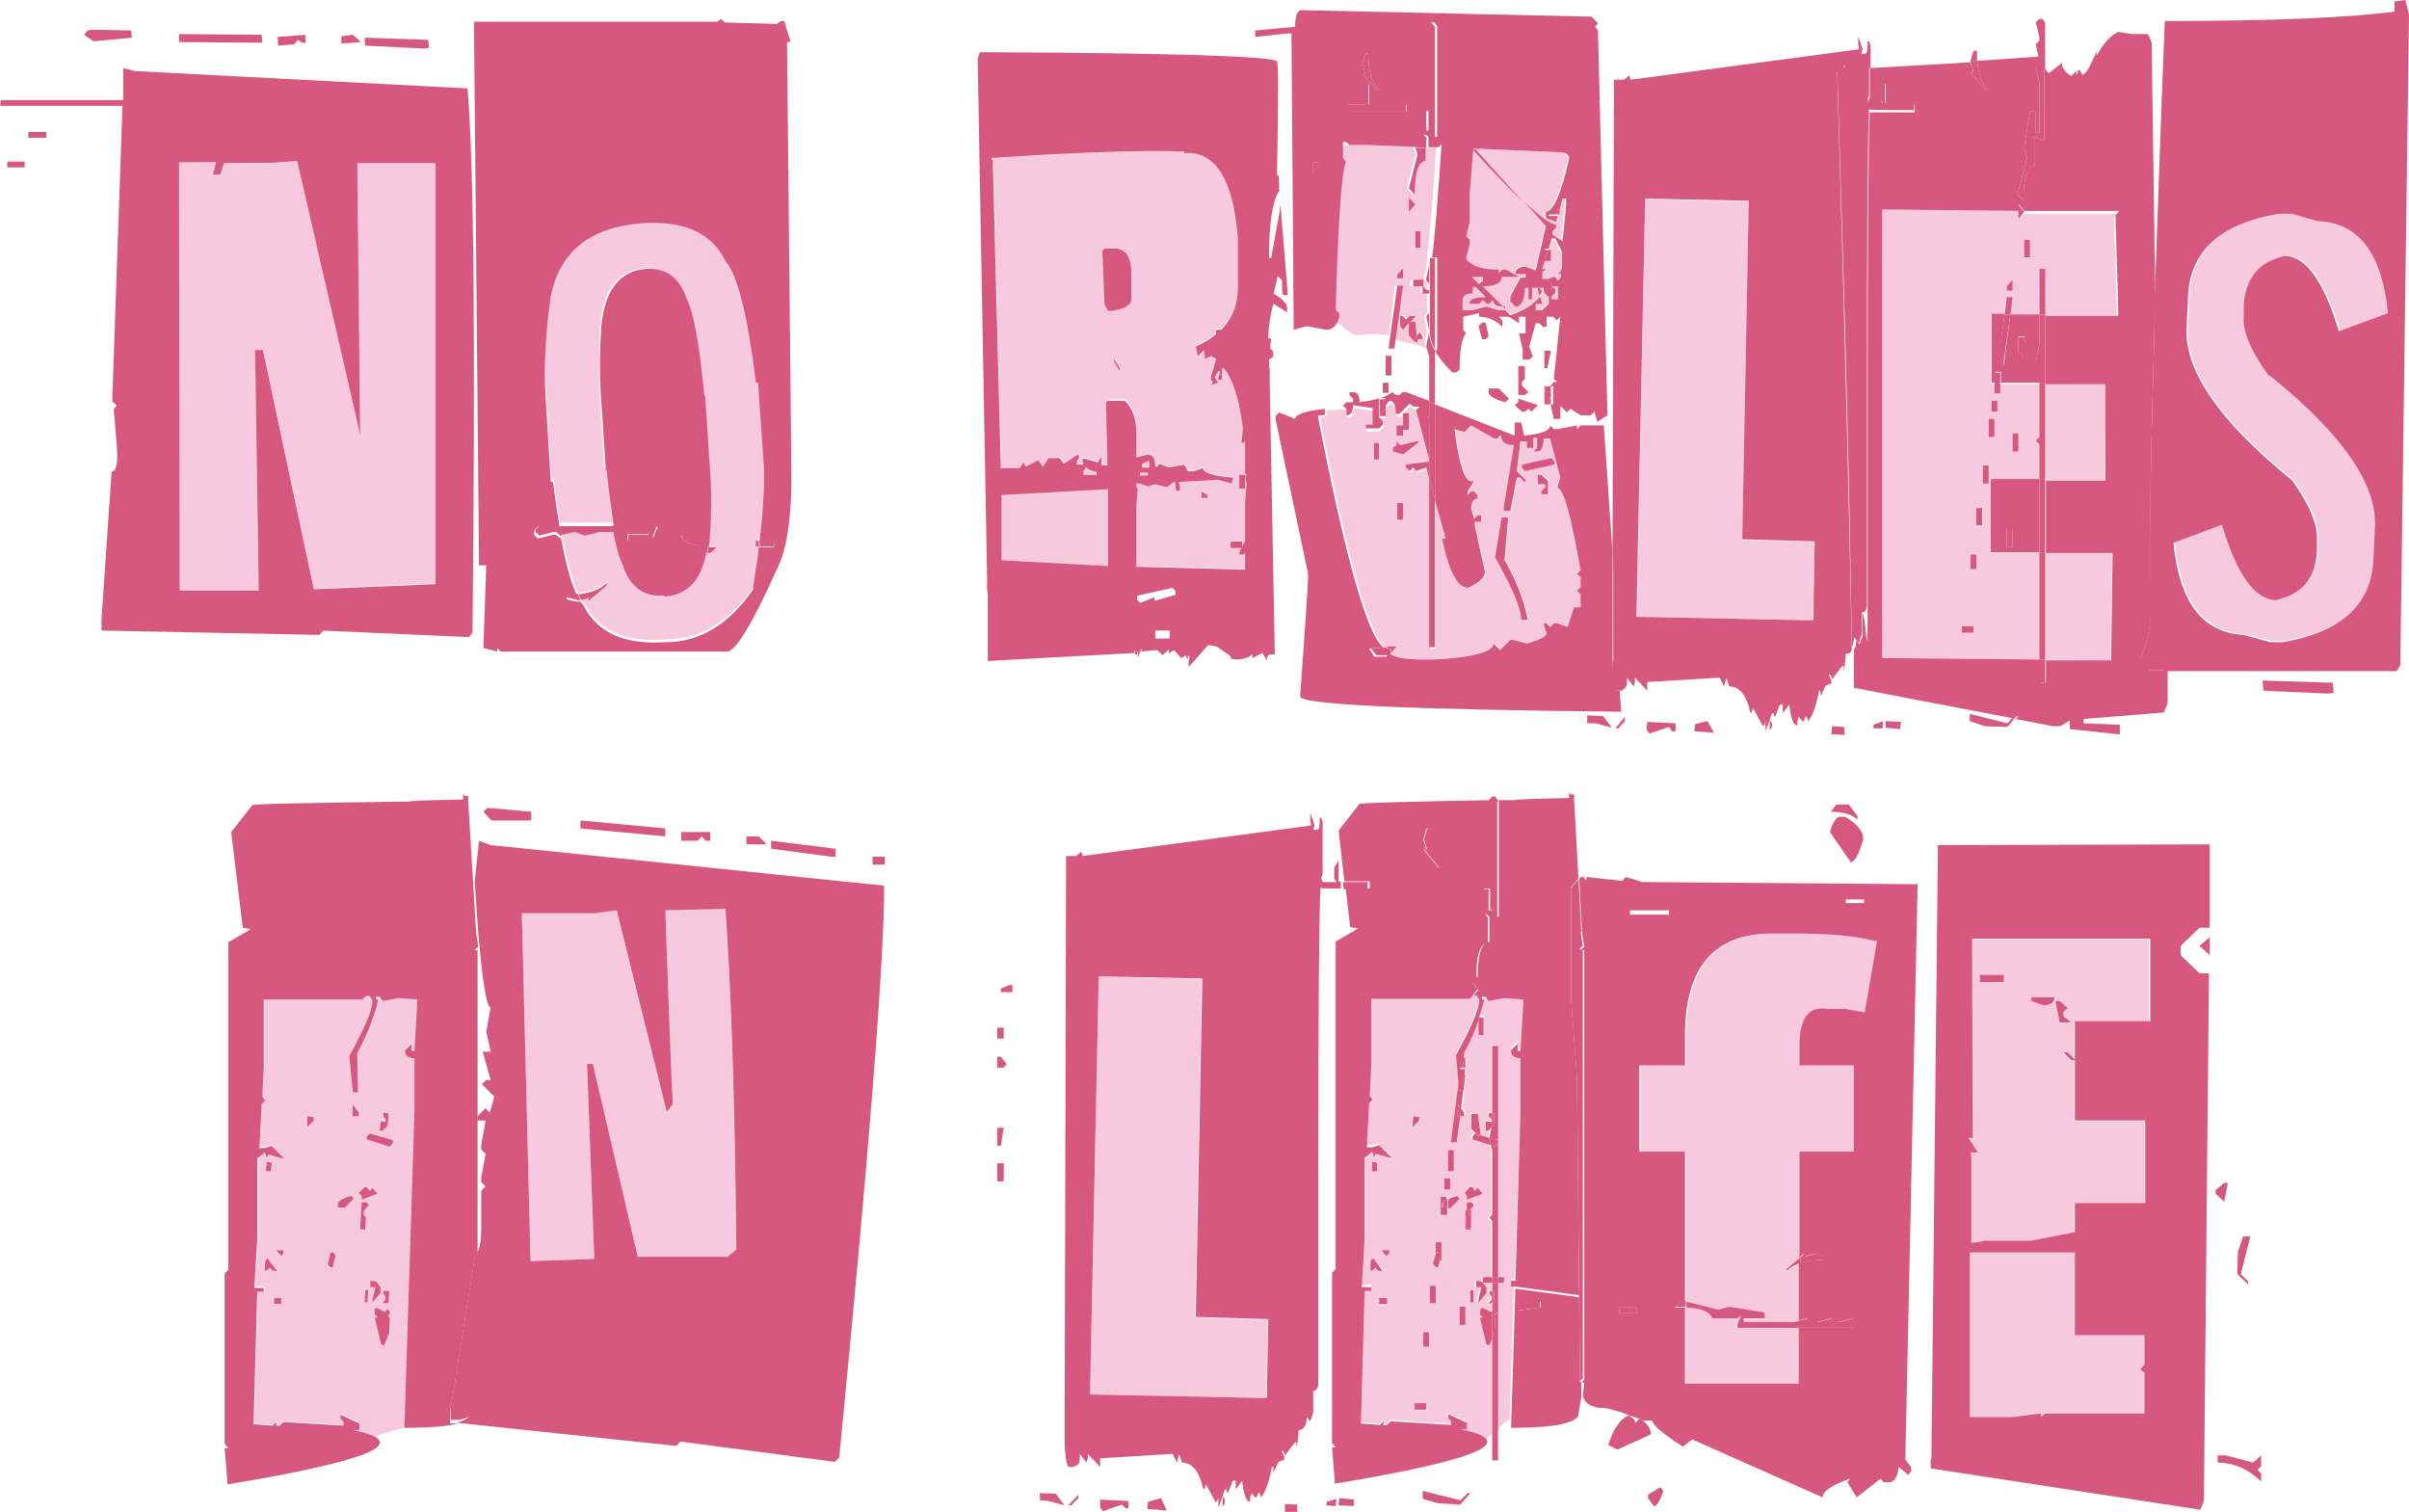 <?xml version="1.0" encoding="UTF-8"?>
<svg id="Layer_1" xmlns="http://www.w3.org/2000/svg" version="1.1" viewBox="0 0 332.4 208.6">
  <!-- Generator: Adobe Illustrator 29.1.0, SVG Export Plug-In . SVG Version: 2.1.0 Build 142)  -->
  <defs>
    <style>
      .st0 {
        fill: #f7c9dc;
      }

      .st1 {
        fill: #d65780;
      }
    </style>
  </defs>
  <g>
    <polygon class="st0" points="214.5 40 214.5 40.5 214.1 40.9 214.1 41.4 215 41.4 215 39.5 214.3 39.5 214.2 39.7 214.5 40"/>
    <path class="st0" d="M279.2,29.1h.1c0,.1-.8,1.1-.8,1.1v-1.1l-18.9-.2v61.9h1s20.8.2,20.8.2v-14.7h-6.7v-10.1h6.7s0-4.9,0-4.9l-.5-.5.5-.5v-7.3h-5.4s0,1.4,0,1.4h-.8v-1.4h-.5v-9.5h1.8s.3-2.3.3-2.3h.8l-.3,2.4h4s0-6.3,0-6.3h.8v6.4h10c0,.1-.4-13.7-.4-13.7l.5-.5h-13.1ZM277.7,59.8h.8v2.5h-.8v-2.5ZM272.3,87.3h-1.6v-.9h1.6v.9ZM272.7,78.5h-.8v-2h.8v2ZM273.6,72.6h-.8v-2.4h.8v2.4ZM274.4,66.6h-.8v-2.5h.8v2.5ZM274.8,55.3h.8v1.5h-.8v-1.5ZM275.2,57.8v2.5h-.8v-2.5h.8ZM277.7,40.1h-.8v-.5l.8-1v1.5ZM280.1,35.6h-.8v-2.4h.8v2.4Z"/>
    <polygon class="st0" points="60.1 22.4 59.6 22.4 49.3 22.4 49.7 60 41 22.2 37.3 22.6 30.9 22.5 30.4 24.2 29.4 24.1 29.8 22.5 24.7 22.4 24.8 81.6 35.7 81.5 35.2 48.4 36.3 48.3 43.3 81.2 60.2 80.5 60.1 22.4"/>
    <polygon class="st0" points="214.1 33.2 213.6 34.5 214 34.5 214 36 213.1 36 212.7 37.3 213.2 37.3 212.7 37.8 212.7 38.6 213.1 38.6 213.1 38.5 213.5 38.5 213.5 38.5 214.5 38.2 215 38.6 215.4 38.2 215.4 37.8 215 37.8 215.4 37.3 215.4 35 214.5 33.2 214.1 33.2"/>
    <path class="st0" d="M82,173.7l-1-26.8h.8c0,0,6.2,26.5,6.2,26.5h12.4s1.2-1,1.2-1c-.3-21.4-.8-37.1-1.5-47.1h-.4c0,0-7.9.3-7.9.3l.9,25.9v.9c.1,0-.7,1-.7,1l-6.9-27.8-3,.4h-10.1s1.2,48,1.2,48l8.8-.3Z"/>
    <path class="st0" d="M149.7,64.4v.2l-.3.4v.4h1.8s0-.3,0-.3c-.7,0-1.3-.2-1.5-.7Z"/>
    <path class="st0" d="M247.6,128.8h-2.9c-8,0-12,4.7-12,14v4.2h-6.3v11.9h6.3v20.8l4.4,1.1,1.5-.4,4.9.8v.8h-2.9v.5h6.9l.9-.2v-7.9c-.8.3-1.4.6-1.9,1.1v-.4l1.9-1.6v-14.6h7.5v-11.9h-7.5v-3.1c0-3.6,1.4-5.1,3.8-4.7h2.5l2.9.5,1.7-9.9h-.4c-2.7-.7-6.4-1-11.2-1Z"/>
    <polygon class="st0" points="138.2 77.3 152.9 78.1 152.9 67.5 138.2 68.3 138.2 77.3"/>
    <path class="st0" d="M315.5,35.2c2.9.2,5.4,3.6,7.4,10.4l6.8-2.5c-.8-8.2-4.1-12.4-9.7-12.7l-3.6-.9h-1.8c-8.1,1.3-12.3,5.2-12.5,11.5l-.2,4.3c-.2,6,4.6,12.9,14.6,20.9,2.4,3.4,3.5,6.1,3.4,8.2v1.4c-.2,3.8-2.1,6.1-5.7,6.9-2.9-.1-5.4-3.6-7.4-10.4l-6.7,2.5c.8,8.2,4,12.4,9.7,12.7l3.6.9h1.8c8.1-1.3,12.3-5.2,12.5-11.5l.2-4.3c.2-5.9-4.6-12.9-14.4-20.8-2.5-3.4-3.6-6.2-3.6-8.3v-1.4c.2-3.8,2.1-6.1,5.7-6.9Z"/>
    <polygon class="st0" points="290.4 66.2 290.5 53 282.2 52.9 282.2 66.2 290.4 66.2"/>
    <path class="st0" d="M83.5,64.8h-.1l-.6-9.1c-.2-3.5-.2-7.2,0-11,.5-4.9,2.5-7.4,6.1-7.7,2.8-.2,4.7,1.3,5.7,4.3.9,1.6,1.7,6,2.4,13.3h.1l.6,9.1c.2,3.5.2,7.2,0,11,0,.3,0,.5-.1.7.4,0,.8,0,1.2,0l-.9.8h-.4c-.7,3.8-2.7,5.8-5.8,6.1-2.8.2-4.8-1.2-5.7-4.3-.5-.8-.9-2.4-1.3-4.7h-2l-2,.5-1.4-.5-1.8.4c.7,3.7,1.5,6.4,2.3,8.1,1.8-.2,3.1-.7,3.9-1.6v.4l-2.5,2.1v-.4l-1,.3c.1.2.3.4.4.5,1.9,3.9,5.7,5.6,11.4,5.1,4.6,0,8.7-2.4,12.1-7.4,0,0,0,0-.1,0,.3-2,.5-3.9.8-5.7h-.3v-.8h.4c.6-4.8.8-8.3.6-10.4l-.8-11.6h-.3c-1.1-9.2-2.5-14.8-4.2-16.8-1.9-3.9-5.8-5.6-11.5-5.2-7.2.5-11.4,3.9-12.6,10.1-.8,4.9-1.1,9.6-.7,14.1l.7,11.5h.3c.3,2.3.6,4.3.9,6.1h7.3c-.4-2.1-.7-4.7-1-7.8Z"/>
    <polygon class="st0" points="291.2 91.1 291.4 76.3 282.2 76.3 282.2 91 291.2 91.1"/>
    <path class="st0" d="M212.7,41.8h-.9v.9h.9l.9-.9v-.9l-.7-.7c0,.2-.2.4-.4.6l.3,1Z"/>
    <polygon class="st0" points="241.3 27.8 227 27.5 225.9 85.1 250.1 85.6 250.4 74.8 240.4 74.5 241.3 27.8"/>
    <path class="st0" d="M210.1,27.8c2.2,2.1,3.7,3.2,4.4,3.2v.4l-.5.5v.5l1.4.9.5-5v-.9h-.5l-.4,1.4h.1v1h-.4l-.2.8-1.4-.5v-.9c1,0,2.1-2.4,3.2-7.3,0-.6-.5-.9-1.4-.9l-11.8-.5s0,0,0,0h.4l6.5,7.2Z"/>
    <polygon class="st0" points="204.5 38.6 204.5 38.2 203.2 38.2 204 39.1 204.5 38.6"/>
    <path class="st0" d="M207.7,42.7l.7.7c1.9-.7,3.3-1.5,4.1-2.6l-.2-.8v-.5l.6.7s0,0,0,0v-.6h-2.6c0,1.7-.4,2.6-1.3,2.6l-.7-.7v-.7l1.4-2.6h.7v-.5h-1.4c0-.7.5-1,1.4-1l1.4.5,1.4-6.1-3-3.4c-1.8-1.7-4.1-4.1-6.9-7.2h0l-.5,6.1v4l-.5,2,.5.5v.5l-.5,2.1c.7,1,2.2,1.5,4.5,1.5v.5l.5-.5h.5l1.8,1h-2.4c0,.9-.9,1.3-2.6,1.3l2.8,2.8h.4v.4ZM210.9,39.5h.5v1.8h-.5v-1.8Z"/>
    <path class="st0" d="M205,42.3l1.8.5h.9s-.4-.5-.4-.5c-.9,0-1.4-.4-1.4-.9l-.5.5h-.4l-.5-.5-.5.5h-1.4c0-.6.8-.9,2.3-.9l-1.4-1.4h-.4v.9c-.9,0-1.4.3-1.4.9v1.4h1.4l1.8-.5Z"/>
    <rect class="st0" x="157.4" y="65.2" width="1.1" height=".4"/>
    <polygon class="st0" points="286.3 172.8 271.8 172.8 271.8 195.5 277.8 195.5 281.6 194.9 281.6 195.5 282.2 194.9 295.9 194.9 295.9 189.3 295.3 188.8 295.9 188.3 295.9 184.1 286.3 184.1 286.3 172.8"/>
    <path class="st0" d="M137.1,22.9l1.1,41.8h2.6s.5-.8.5-.8l.3.4h.2s1.6-.8,1.6-.8l.6.9.8-1.3h1.5s.6.9.6.9l1.8-1.2h.3v.4l-.3.4v.4h.9c0-.2-.1-.5-.1-.8h.3l1.8.5.5-.8v1.2h.8v-1.6l-.2-7,.2-.4h2.4c1,1,1.5,2.5,1.5,4.6v3.3s1.6-.4,1.6-.4c.7,0,1,.6,1,1.7h.3l.3-.4,1.3.5,2.1-.4.5.8h.8s1.3-.3,1.3-.3c0,.6,1.4,1.1,4.2,1.3l-.2.4v.4l-1.9-.5-5.5.3.2.4v.8h-.5l-.2-1.3-1.1.8-1.6-.4-1,.3-1.1-.4h-.5v.4l.2.4-.2,2.1v8.6l15,.4v-2.4l-.2.3h-.6v-.4l.3-.5h-1.5v-.9h1.6v.7l.4-.8v-5.4l.2-2.4-.2-1.2h.2l-.2-.4v-3.3h0v-1.1l-.2.3h-.3s.2-2.1.2-2.1c-.6-4-1.4-6.8-2.6-8.3h-.3v1.6h-.5v-.4l.2-.4v-.4h-.2l-.5.8.5.8-1,.3.2-.4-.2-.4v-.4l.7-2.4-.7-.4-.8.4-.2-1.2-.8.8-.3-1.3c1.1-.5,2-1,2.8-1.7v-.6h.7c1.6-1.5,2.3-3.5,2.3-5.8v-6.9c-.6-7.7-2.9-11.6-6.9-11.7h-.5c-5.6-.2-14.4.2-26.6.9l.2.5v.4ZM166.6,68.7h-.7v-.9l.7.5v.4ZM171,65.5h.8v1.9h-.8v-1.9ZM154.5,51.2l-.8-1.3v-.4l.8,1.3v.4ZM152.4,34.3h1.6c1.4,0,2.1,1.2,2.1,3.4v3.6c0,.7-.9,1.3-2.7,1.6h-.5l-.5-.9-.3-7.4.3-.3Z"/>
    <polygon class="st0" points="158.7 63.6 158.4 63.5 157.6 63.9 157.6 64.4 158.7 64.4 158.7 63.6"/>
    <polygon class="st0" points="165.8 135.1 151.6 134.7 150.4 192.4 174.7 192.9 174.9 182.1 164.9 181.8 165.8 135.1"/>
    <path class="st0" d="M239.6,182.8l.5-1.3-.5.4h-3.5c0-.9-1.2-1.4-3.5-1.5v10.5h15.7v-7.7h-8.8v-.4Z"/>
    <path class="st0" d="M272.8,159h-1c0,0,0,.7,0,.7v11.9c0,0,1.8-.1,1.8-.1h6.5c0-.1,6.1-1.4,6.1-1.4v-4h9.7v-11.4h-9.7v-8.3h-.5l-1.1-1.1h.6l1,1v-5.3h10.3v-11.4c0,0-24.6,0-24.6,0v27.5c.1,0-.4,0-.4,0l1.3,1.9ZM285.3,139.1l-.6.5v.6l1.1,1h-1.6l-.6-3.1h.6l1.1,1.1ZM280.4,137.6h3.3c0,.7-.5,1.1-1.6,1.1l-1.6-.6v-.5ZM273.2,134.5h3.3v1h-3.3v-1Z"/>
    <path class="st0" d="M218.2,78.7c-1.3-7.6-2.4-11.4-3.2-11.4l.4-1.4-1.4-5.4h-.9c0,1.2-.3,1.8-.9,1.8h-.5l.5-.5v-1.4h-.5v1.4h-.9v-.9h-.9l-.5,4.1,1.4,1.4h-.5l-.4-.5h-.5l-.9,4.6h-.9v-.5l1.4-8.6c-1.2,0-1.8-.5-1.8-1.4l-.5.5h-.4l-3.2-1.8-.9.9-1.4-.4c.6,4.8,1.4,7.2,2.3,7.2h.4l-.9,1.4v.5l.5-.5h.4l.5.5v.5c-.6,0-.9.5-.9,1.4l.4,1.4.5-.5h.5v.9h-.9v.5l1.4,6.4c0,.8-.8,1.6-2.3,2.2-1.5,0-2.7-2.3-3.6-6.8h.5l-1.5-5.3v20.5h-.8v-23.3l-.4-1.5-1.4.5-.4-.5-.5.5-.5-.5v-.4l3.2-.5-1.8-6.8.5-.5h-.9l-.5-.4-1.4,1.4h-.5c0-1.2-.3-1.8-.9-1.8l-.6.8v1.2h-.8v.3l.5.5v.5l-.5.5h-1.8v-.5h.9v-2.3l-2.7-.4c0,.9-.3,1.4-.9,1.4v-.9l-.3-.3c-.5,0-1,0-1.6.1-.3,0-.7,0-1,0,0,0-.5,0-.5,0,0,0-.1,0-.3,0,.3,0,.6,0,.9-.1v.9h-.9v.4c3.8,19.5,6.8,30.1,9,31.6h1.4c0-.1-.7.7-.7.7.5.6,2.1.9,4.8.9h1.4c5.5-.4,8.2-1.1,8.2-2.2l.9.9,1.4-1.4h.5l1.8.5c1.8-.5,2.7-.9,2.7-1.4l-.4-1.4h.4l.5.5.5-.5h.5l1.4.5.9-2.7h.9v-1.8l-.5-.5.5-.5v-1.4l-.5-.4.5-.5ZM190.4,63.4h-.7v-2.3h.7v2.3ZM193.6,57h.8v2.3h-.8v-2.3ZM192.7,58.7h.9v1.4h-.9v-1.4ZM192.2,62.3v-.5l.5-.5v-.4l.5.4,2.2-.4h.5l-2.3,1.8-1.4-.4ZM193.6,71.7h-.8v-2.3h.8v2.3ZM210,85.5c0-1.6-1.2-4.4-3.6-8.6l.9-5.5h.9l-.5,5.9c1.7,2.9,2.7,5.6,3.2,8.2h-.9ZM213.6,68.2h-.9v-.5l.5-.4v-.5h-.9v-1.4h.5l.9.9v1.8ZM214.5,64.1l-4.1.9-.4-.5v-.4l4.1-.9.5.5v.5Z"/>
    <path class="st0" d="M184.5,43.2v.5c0,.3-.2.5-.3.7.4.1.7.3,1,.6.1.1.2.2.3.3,0,0,0,0,.1.1,0,0,.2.1.2.1.1.1.3.2.4.3.2.1.5.3.7.4,0,0,0,0,0,0,0,0,.1,0,.2,0,0,0,0,0,0,0,.2,0,.4,0,.6,0,.3,0,.7,0,1-.1.8,0,1.5,0,2.3.1.2,0,.4,0,.6.2l.9-7h.8l-1,7.3c.3.1.6.3.9.4,0,0,0,0,.1,0,.1,0,.3.1.4.1.4.1.7.2,1.1.2.6.1,1.2.3,1.8.6v-.3c-.1,0,.3-2.1.3-2.1l-.4-2,.4-.5v-2.7h-.9v-.9h-1.4v-.9h1.4v.9l.5.5h.4v-.9l-.4-.5v-.5c.1-.3.3-1,.4-2v-.6h0c.4-2.9.8-8.1,1.3-15.6l-.4.5h-1.4c0,0,0,1.8,0,1.8-1,0-1.5,1.6-1.5,4.6l-.8-.8,1.2-4.7-.3-1-7.2-.3h-2.3l-.5-.4h-.4v2.2l.4.5c-.6,1.7-1,8.5-1.4,20.5l.5.4ZM196,31.9v2.3h-.7v-2.3h.7ZM194.4,27.3l.8.9-.8.9v-1.9ZM194.5,43.6h.9l-.8.8h.7l.3,1.9.4-.4.5.4v.5h-.8v.4c0,0-.3,0-.3,0l-.8-.9v-1.7l-.8.8-.4-.5v-1.4h.4l.5.5.5-.5ZM192.8,37.9l.8-.9v1.4h-.8v-.5Z"/>
    <path class="st0" d="M201.3,197.2c2.2.5,3.4,1,3.6,1.5,0,0,0,0,0,0,.3-.2.5-.5.8-.7,0,0,.2-.1.2-.2v-13.2l-.4.9h-.4s-.9-3.8-.9-3.8h.4l-.4-.4v-.8s.4,0,.4,0l1,.5.2-.3v-1h-.6s.4-.5.4-.5v-.4l-.3-.4v-.4h.5s0-1,0-1h-1.3l.4.6v.8l-1.1,1.3v-.4l.4-1.7h-.7v-.9h.7s.2.3.2.3v-.8h1.3v-7.7l-.5-.5.5-.5v-8.9l-.2-.7-2.5-.8v-.4l.3-.4h.2c0,0-.6-.7-.6-.7v-2h.8l.4,2.9,1.2.4.3-1.4-.4.4h-.3v-1.3s.8,0,.8,0v-.4l-.4-.4v-.4s.5,0,.5,0v-9.2h.8v31.9h.8v.8h-.8v20.2c.1-.1.3-.2.4-.3.4-.3.8-.7,1.3-1l.6-18.4h-.4v-.9h.5c0,0,.8-23.7.8-23.7v-7.2c-.9,0-1.3-.4-1.3-1.1l.9-.9v1s.4,0,.4,0l.4-7.1-2.6-.2-2.2.4-.4-.6h-.5v.4h.3c-.2.9-.4,1.8-.8,2.7h.7v2.4h-.8v-2.2c-.5,1.4-1.2,2.9-2,4.5v1.1s.4-.4.4-.4v1.5h-.3v1h.3l-.2,1.8v.4s0,0,0,0l-.3,2.4.4.6v.5s-.6,0-.6,0l-.5,3.7h-.8l1-7.8-.4-4.4c2.1-3.7,3.1-6.2,3.2-7.7l-.4-.6h-.3l-.2.3v-.2l-.4.4h-13.6v9.3c0,0-.3,4.1-.3,4.1l.4.5-.5.5-.3,6.1h.8s.9-.2.9-.2l1.7,1.7h-.3l-1.8-.5-.4.4v-.4l-.2-.3-.8.8v11.2c-.1,0-.5,6.6-.5,6.6h1.3v.6h-.9s-.5,17.8-.5,17.8v.5l2.6.2.5-.5v.5s.4,0,.4,0l.5-.5,8.3.5v-.5s-.4-.5-.4-.5v-.5s2.6,1.2,2.6,1.2v1s-.9,0-.9,0ZM189.3,160.3h.7s0,1.3,0,1.3h-.7s0-1.3,0-1.3ZM189.8,174.9l-.4.4h-.3s0-1.3,0-1.3l.4-.4,1.4,1.7h-.7s-.4-.5-.4-.5ZM191.4,179.9h-1.1v-.8h1.1v.8ZM191.7,172.9l-.4.4-.7-.8h1v.5ZM203.3,179.7h-.4v-1.7h.4v1.7ZM202.8,167h.2v2.5h0c0,.1-.7,0-.7,0h0c0,0,0,0,0,0v-2.5h.1v-1.1h.8l.3.4-.7.7ZM202.8,163.8h.3l.4.5.4-.4.7.8-2.2.7v-.4l-.3-.4.7-.8ZM199.8,158.7h.8v2.9h-.8v-2.9ZM199.3,162.6h.8v1.5h-.8v-1.5ZM195,154h.8v.6l-.9.9v-1.5ZM196.9,194.6h-1.6v-.9h1.6v.9ZM197.3,185.8h-.8v-2h.8v2ZM198.1,179.8h-.8v-2.4h.8v2.4ZM198.9,173.9h-.2l-.2,1h-.4s-.4-.5-.4-.5l.4-1.5v-1.5h.8v2.5ZM200.2,166.6h-.4s0,.9,0,.9h-.8v-2.5h.8v.4c.3-.2.7-.3,1.3-.5l.3.4-1.2,1.2ZM201.4,182.8v-2.5h.8v2.5h-.8Z"/>
    <path class="st0" d="M47.1,195.1l2.6,1.2v1s-.9,0-.9,0c1.4.3,2.4.6,3,.9,1.3-.5,2.6-.9,4-1.2,0-.2,0-.5.1-.7l1.4-43.3v-7.2c-.9,0-1.3-.4-1.3-1.1l.9-.9v1s.4,0,.4,0l.4-7.1-2.6-.2-2.2.4-.4-.6h-.5v.4h.3c-.5,2.3-1.4,4.8-2.9,7.4v5.4c.1,0-.6,0-.6,0l-.5-5c2.1-3.7,3.1-6.2,3.2-7.7l-.4-.6h-.5l-.5.5h-13.6v9.3c0,0-.3,4.1-.3,4.1l.4.5-.5.5-.3,6.1h.8s.9-.2.9-.2l1.7,1.7h-.3l-1.8-.5-.4.4v-.4l-.2-.3-.8.8v11.2c-.1,0-.5,6.6-.5,6.6h1.3v.6h-.9s-.5,17.8-.5,17.8v.5l2.6.2.5-.5v.5s.4,0,.4,0l.5-.5,8.3.5v-.5s-.4-.5-.4-.5v-.5ZM36.8,160.3h.7s0,1.3,0,1.3h-.7s0-1.3,0-1.3ZM37.2,174.9l-.4.4h-.3s0-1.3,0-1.3l.4-.4,1.4,1.7h-.7s-.4-.5-.4-.5ZM38.8,179.9h-1.1v-.8h1.1v.8ZM39.1,172.9l-.4.4-.7-.8h1v.5ZM50.7,179.7h-.4v-1.7h.4v1.7ZM50.2,167.1v.5l.3.4v1.7c0,0-.8,0-.8,0l.2-3.7h.7l.3.4-.7.8ZM51.1,177.6v-.9h.7s.7.9.7.9v.8l-1.1,1.3v-.4l.4-1.7h-.7ZM53.8,181.4h-.3s.3.4.3.4v2.1c0,0-.8,1.6-.8,1.6h-.4s-.9-3.8-.9-3.8h.4l-.4-.4v-.8s.4,0,.4,0l1,.5.4-.4.3.4v.4ZM52.9,178.5v-.4h.7s0,1.7,0,1.7h-.7s.4-.5.4-.5v-.4l-.3-.4ZM52.5,154.7h.7s0-.4,0-.4l-.4-.4v-.4s.7,0,.7,0v1.7c0,0-.8.7-.8.7h-.3v-1.3ZM50.6,156.8l.3-.4,3.2.9v.4l-.4.4-3.1-1v-.4ZM50.3,163.8h.3l.4.5.4-.4.7.8-2.2.7v-.4l-.3-.4.7-.8ZM48.7,152.4l.8,1.1v.5s-.9,0-.9,0v-1.5ZM43.3,154.6l-.9.9v-1.5c0,0,.9,0,.9,0v.5ZM45.9,174.9h-.4s-.4-.5-.4-.5l.5-1.6h.3l.3.4-.4,1.7ZM46.6,166.2c0-.5.6-.9,1.9-1.2l.3.4-1.2,1.2h-1.1s0-.5,0-.5Z"/>
  </g>
  <g>
    <polygon class="st1" points="49.8 5.8 48.7 4.8 47.1 5 47.1 6 49.8 5.8"/>
    <polygon class="st1" points="58.6 6.7 59.2 6.6 59.1 5.5 50.3 5.2 50.4 6.3 58.6 6.7"/>
    <rect class="st1" x="3.9" y="18.2" width="2.5" height=".8"/>
    <polygon class="st1" points="40.6 6.1 41.1 5.5 41.7 5.9 42.2 5.9 42.1 4.8 38.3 5.1 38.4 6.3 40.6 6.1"/>
    <polygon class="st1" points="36.2 5.9 36.1 4.8 24.7 4.7 24.7 5.8 36.2 5.9"/>
    <polygon class="st1" points="18.2 5.2 18.1 4.2 12.6 4.1 12.1 4.2 11.6 4.8 12.9 5.7 18.2 5.2"/>
    <rect class="st1" x="1" y="22.3" width="2.4" height=".8"/>
    <path class="st1" d="M79.3,73.4l1.4.5,2-.5h2c0-.3,0-.5-.1-.8h-7.3c0,.4.1.8.2,1.2l1.8-.4Z"/>
    <path class="st1" d="M98,76.3l.9-.8c-.4,0-.8,0-1.2,0,0,.3,0,.5-.1.8h.4Z"/>
    <path class="st1" d="M104.4,75.4h.3c0-.3,0-.5,0-.8h-.4v.8Z"/>
    <path class="st1" d="M44.4,87l20.3.9.5-.6c.4-40.1.2-65.1-.7-75.1l-45.9-2.4-1.6-.4v4.4H.1c0,.3,0,.5-.1.8h16.9c0,0-1.4,40.3-1.4,40.3v.5s.6.5.6.5l-.4.6.4,4.8c.2,2.5,0,3.7-.7,3.8l-1.4,20.4v1.5c.1,0,30.1.6,30.1.6l.5-.6ZM36.3,48.3h-1.1c0,.1.5,33.2.5,33.2h-10.9c0,.1-.1-59.1-.1-59.1h5.1c0,0-.4,1.7-.4,1.7h1s.5-1.6.5-1.6h6.4c0,0,3.7-.3,3.7-.3l8.7,37.8-.4-37.5h10.3s.5,0,.5,0v58.1c0,0-16.8.7-16.8.7l-7-32.9Z"/>
    <path class="st1" d="M81.2,82.9l2.5-2.1v-.4c-.8.9-2.1,1.4-3.9,1.6.1.3.3.6.4.8l1-.3v.4Z"/>
    <path class="st1" d="M91.7,82.3c3.2-.2,5.1-2.3,5.8-6.2l-4.5-1.2-1.5.4-4.9-.8v-.8h2.9v-.5h-4.9c.4,2.3.9,3.9,1.3,4.7,1,3.1,2.9,4.5,5.7,4.3Z"/>
    <path class="st1" d="M67.1,77.9l-.4,11.5,1.9.5v-.5l.5.5h.5s30.7,0,30.7,0c1.2,0,3.5-3.8,7-11.6,1.2-2.4,1.8-6.2,1.9-11.4v-1s-.6-60.1-.6-60.1h.5s-.9-2.9-.9-2.9h-.5l-.5.4-7.2-.2-.5-.5-.5.4h-33.6s.7,75,.7,75h.9ZM73.8,73l.5-.4h2.9c-.3-1.8-.6-3.9-.9-6.1h-.3l-.7-11.5c-.3-4.5,0-9.2.7-14.1,1.2-6.2,5.5-9.6,12.6-10.1,5.7-.4,9.6,1.3,11.5,5.2,1.7,2,3.1,7.6,4.2,16.8h.3s.8,11.5.8,11.5c.1,2.2,0,5.6-.6,10.4h2v.8h-2.1c-.2,1.7-.5,3.6-.8,5.7,0,0,.1,0,.1,0-3.4,5-7.5,7.4-12.1,7.4-5.7.4-9.5-1.3-11.4-5.1-.1-.2-.3-.3-.4-.5h-.4c0,.1-1.5-.3-1.5-.3v-.4c.5,0,1,0,1.5,0-.9-1.7-1.6-4.4-2.3-8.1h-.2s-.5-.4-.5-.4h-.5l-2,.5-.5-.5v-.4Z"/>
    <path class="st1" d="M90.6,73l-.5,1.3.5-.4h3.5c0,.9,1.3,1.4,3.7,1.6,0-.2,0-.5.1-.7.3-3.8.3-7.5,0-11l-.6-9.1h-.1c-.7-7.2-1.5-11.7-2.4-13.3-1-3.1-2.9-4.5-5.7-4.3-3.6.3-5.6,2.9-6.1,7.7-.3,3.8-.3,7.5,0,11l.6,9.1h.1c.3,3.1.7,5.7,1,7.8h6v.4Z"/>
    <path class="st1" d="M76.3,73.4h.5l.5.5h.2c0-.4-.1-.8-.2-1.3h-2.9l-.5.4v.4l.5.5,2-.5Z"/>
    <path class="st1" d="M89.6,73.8h-2.9v.8l4.9.8,1.5-.4,4.5,1.2c0-.2,0-.5.1-.8-2.4-.1-3.6-.6-3.7-1.6h-3.5l-.5.4.5-1.3v-.4h-6c0,.3,0,.5.1.8h4.9v.5Z"/>
    <path class="st1" d="M106.8,75.4v-.8h-2c0,.3,0,.5,0,.8h2.1Z"/>
    <path class="st1" d="M78.2,82v.4l1.5.4h.4c-.2-.4-.3-.6-.4-.9-.5,0-1,0-1.5,0Z"/>
    <polygon class="st1" points="153.7 49.9 154.5 51.2 154.5 50.8 153.7 49.5 153.7 49.9"/>
    <polygon class="st1" points="165.8 68.7 166.6 68.7 166.6 68.3 165.8 67.8 165.8 68.7"/>
    <rect class="st1" x="171" y="65.5" width=".8" height="1.9"/>
    <path class="st1" d="M197.2,35.6v.6c0-.2,0-.4,0-.6h0Z"/>
    <polygon class="st1" points="197.2 89.3 198 89.3 198 68.8 197.2 66 197.2 89.3"/>
    <path class="st1" d="M192,90l.7-.8h-1.4c.2.3.4.3.6.3,0,.2,0,.4.2.5Z"/>
    <path class="st1" d="M152.9,42.9h.5c1.8-.3,2.7-.8,2.7-1.6v-3.6c0-2.2-.7-3.3-2.1-3.4h-1.6l-.3.3.3,7.4.5.9Z"/>
    <path class="st1" d="M198,48.4c-.5-.9-.8-1.7-.8-2.4v-.3c0,0-.4,2.1-.4,2.1l.4,1.4v6.2l.8.3v-7.3Z"/>
    <polygon class="st1" points="190.4 57.4 191.2 57.4 191.2 56.3 190.4 57.3 190.4 57.4"/>
    <path class="st1" d="M156.5,89.8h.1v.5h.3v-.5c.1,0,.1.5.1.5v.5c0,0,.5-1.4.5-1.4v.5c.1,0,1.8-.2,1.8-.2h.4s.7.7.7.7l.9-.8v.5c.1,0,.7-.4.7-.4l1,1.1.6-.4h0l.2.5h.1v-.4h.2v.5c-.1,0-.1.5-.1.5v.5c.1,0,2.7-3,2.7-3l1.2.2,1.7,1.2h.1v-.5c0,0,0,.5,0,.5l.2.5c1.2.2,2.1,0,2.9-.6v.5l1.4-.7.6,1c0-.6.2-.9.7-.8h.4s-.7-37.3-.7-37.3v-2c-.1,0-.1-1.4-.1-1.4l.6-.4c0-.7-.1-1-.4-1v-1c.1,0,.1-.5.1-.5h-.4c0-1.3.2-2.9.7-4.8l1.9,1.2v-.4c.1-.7-.5-1.4-1.9-2.2v.5c-.1,0,.6-2.9.6-2.9l.6.6c0,1.3,0,2,.2,2h.6c0,0-1-12.2-1-12.2h-.1s0,.5,0,.5l-1.2,6.6h-.3c0-4.5.4-7.6,1.3-9.1h.1c0-1.6,0-2.4-.3-2.4.2-10.3.2-15.5,0-15.6,0-.7-13.7-1.2-41-1.3l-.3.9,1.3,71.8v1c-.1,0,.1,1,.1,1v9.3s6.7-.4,20.2-1.1ZM152.9,78.1l-14.7-.8v-9l14.7-.8v10.7ZM149.5,65.4v-.4l.3-.4v-.2c.3.4.8.6,1.5.7v.4h-1.8ZM161.5,88.1h-2.1c0-.1,0-1.1,0-1.1h2c0,.1,0,1.1,0,1.1ZM162.1,82.1l-2.8.8v-.5s-2,.8-2,.8l-.4-.5v-.5l4.9-1.1.4.5v.5ZM163.4,21.1h.5c4,0,6.3,4,6.9,11.7v6.9c0,2.3-.8,4.3-2.3,5.8h-.7v.6c-.8.7-1.7,1.2-2.8,1.7l.3,1.3.8-.8.2,1.2.8-.4.7.4-.7,2.4v.4l.2.4-.2.4,1-.3-.5-.8.5-.8h.2v.4l-.2.4v.4h.5v-1.6h.3c1.2,1.5,2.1,4.3,2.6,8.3l-.2,2h.3s.2-.3.2-.3v1.1h0v3.3l.2.4h-.2l.2,1.2-.2,2.4v5.4l-.4.8v-.7h-1.6v.9h1.5l-.3.5v.4h.6l.2-.3v2.4l-15-.4v-8.6l.2-2.1-.2-.4v-.4h.5l1.1.4,1-.3,1.6.4,1.1-.8.2,1.3h.5v-.8l-.2-.4,5.5-.3,1.9.5v-.4l.2-.4c-2.8-.2-4.2-.7-4.2-1.3l-1.3.4h-.8s-.5-.9-.5-.9l-2.1.4-1.3-.5-.3.4h-.3c0-1.1-.3-1.7-1-1.7l-1.6.4v-3.3c0-2.1-.6-3.6-1.6-4.5h-2.4s-.2.3-.2.3l.2,7v1.6h-.8v-1.2l-.5.8-1.8-.5h-.3c0,.3,0,.6.1.8h-.9v-.5l.3-.4v-.4h-.3l-1.8,1.2-.6-.8h-1.5s-.8,1.2-.8,1.2l-.6-.9-1.6.8h-.2s-.3-.5-.3-.5l-.5.8h-2.6s-1.1-41.9-1.1-41.9v-.4l-.2-.5c12.2-.8,21-1.1,26.6-.9ZM158.4,65.2v.4h-1.1v-.4h1.1ZM157.6,64.4v-.4l.8-.4h.2v.9h-1Z"/>
    <path class="st1" d="M195.6,21.3l-1.2,4.7.8.8c0-3,.5-4.5,1.5-4.6v-1.8h-1.4c0,0,.3.9.3.9Z"/>
    <rect class="st1" x="191.2" y="49.1" width=".8" height="2.7"/>
    <polygon class="st1" points="191.6 48.1 192.4 48.1 193.6 39.4 192.8 39.4 191.6 48.1"/>
    <polygon class="st1" points="192.8 38.4 193.6 38.4 193.6 37 192.8 37.9 192.8 38.4"/>
    <polygon class="st1" points="194.4 46.3 195.3 47.2 195.6 47.2 195.6 46.8 195 46.8 195.5 46.3 195.3 44.4 194.6 44.4 194.4 44.6 194.4 46.3"/>
    <rect class="st1" x="190.8" y="52.8" width=".8" height="1.4"/>
    <rect class="st1" x="192.8" y="69.4" width=".8" height="2.3"/>
    <rect class="st1" x="189.6" y="61.1" width=".7" height="2.3"/>
    <rect class="st1" x="193.6" y="57" width=".8" height="2.3"/>
    <rect class="st1" x="195.3" y="31.9" width=".7" height="2.3"/>
    <polygon class="st1" points="194.4 29.2 195.3 28.2 194.4 27.3 194.4 29.2"/>
    <polygon class="st1" points="194 64.1 194 64.5 194.5 65 195 64.5 195.4 65 196.8 64.5 197.2 66 197.2 63.7 194 64.1"/>
    <rect class="st1" x="195" y="38.6" width="1.4" height=".9"/>
    <path class="st1" d="M196.8,38.2v.5l.4.5v-2.9c-.1,1-.3,1.7-.4,2Z"/>
    <polygon class="st1" points="192.7 61.4 192.2 61.8 192.2 62.3 193.6 62.7 195.9 60.9 195.4 60.9 193.2 61.4 192.7 60.9 192.7 61.4"/>
    <rect class="st1" x="192.7" y="58.7" width=".9" height="1.4"/>
    <path class="st1" d="M212.2,40l.2.8c.2-.2.3-.4.4-.6l-.6-.7v.5Z"/>
    <polygon class="st1" points="196.8 40 196.3 39.5 196.3 40.5 197.2 40.5 197.2 40 196.8 40"/>
    <path class="st1" d="M207.7,55.5l.5-.5-1.4-1.4h-1.4v.5c0,.5.8,1,2.3,1.4Z"/>
    <polygon class="st1" points="209.5 55.5 209 55.9 210 56.8 210.4 56.8 210.9 56.4 211.3 56.8 212.2 55.9 209.5 55 209.5 55.5"/>
    <polygon class="st1" points="205 44.5 204.5 44.5 204 45 204.5 46.8 205 46.8 205.4 46.4 205 44.5"/>
    <polygon class="st1" points="210.4 52.3 210.4 50.5 209.5 50.5 209.5 54.5 210.4 54.5 210.9 54.1 210 53.2 210 52.7 210.4 52.3"/>
    <path class="st1" d="M207.2,71.4l-.9,5.5c2.4,4.2,3.6,7.1,3.6,8.6h.9c-.5-2.6-1.5-5.3-3.2-8.2l.5-5.9h-.9Z"/>
    <polygon class="st1" points="196.3 46.8 196.3 46.4 195.9 45.9 195.5 46.3 195.6 46.8 196.3 46.8"/>
    <polygon class="st1" points="213.2 67.3 212.7 67.7 212.7 68.2 213.6 68.2 213.6 66.4 212.7 65.5 212.2 65.5 212.2 66.8 213.2 66.8 213.2 67.3"/>
    <polygon class="st1" points="214.5 63.7 214.1 63.2 210 64.1 210 64.5 210.4 65 214.5 64.1 214.5 63.7"/>
    <polygon class="st1" points="193.6 43.6 193.2 43.6 193.2 45 193.6 45.5 194.4 44.6 194.4 44.4 194.6 44.4 195.4 43.6 194.5 43.6 194 44.1 193.6 43.6"/>
    <polygon class="st1" points="197.2 43.2 196.8 43.6 197.2 45.7 197.2 45.4 197.2 43.2"/>
    <path class="st1" d="M198,48.4c.5.9,1.3,1.9,2.4,3h.5l.5-.4c0-2.7.3-4.4.9-5l-.4-.5v-1.8l2.2-.5v.5c1.2,0,2.3.5,3.2,1.4v-.9l-.5-.5h1.4l1.4.9v-.9h.9v2.3h-.9l.5,2.2v1.4h.9l.5-.4-.5-1.4.9-3.2h.5l.5.5h.5v-1.4h.9l.5.5.5-.5-.9,8.6.5.4h-.5l-.5.6h.4v.8h0v.4c0,0,0,1.3,0,1.3h-.3v.2s.4,1.8.4,1.8h.9v-1.8l.9.9.5-.5,1.4.9h1.4l.5-.5.4,1.4,1.4-.9-1.3-52.7v-.4l-.4-.5.4-.5-.9-.9-40-.9c-.6,0-.9.8-.9,2.3l-5.5.5v.9l4.6-.5h.4l.3,40.4v.5l1.8-.5,2.7.5c.9,0,1.5-.6,1.8-1.8v-.5l-.5-.4c.3-12,.8-18.8,1.4-20.5l-.4-.5v-2.2h.4l.5.4h2.3l7.2.3v-.4c-.1,0,.6-4.6.6-4.6h.8v2.8h.4v-6.5l-.4-1.9.4-1.3-.4-1.9.4-.5v-.5l-.4-1.9.4-.5h.4l.4.5v15.3h-.4l-1.2-.5.4.5v1.4h1.4c0,0,.4-.4.4-.4-.5,7.5-.9,12.7-1.3,15.6h.7v12.8ZM215.4,37.3l-.4.5h.4v.4l-.4.5-.5-.5-1,.3.8,1h0s.7,0,.7,0v1.8h-.9v-.4l.5-.5v-.5l-.3-.3-.2.3h-.9v-1.4h-.4v-.9l.5-.5h-.5l.4-1.3h0v-1.5h.5l.4-1.4h.5l.9,1.8v2.3ZM201.8,41.4c0-.6.5-.9,1.4-.9v-.9h.4l1.4,1.4c-1.5,0-2.3.3-2.3.9h1.4l.5-.5.5.5h.4l.5-.5c0,.6.5.9,1.4.9l-2.8-2.8c1.7,0,2.6-.4,2.6-1.3h2.4l-1.8-1h-.5l-.5.5v-.5c-2.3,0-3.8-.5-4.5-1.5l.5-2.1v-.5l-.5-.5.5-2v-4l.5-6.1h0s0,0,0,0l11.8.5c.9,0,1.4.3,1.4.9-1.1,4.9-2.2,7.3-3.2,7.3v.9l1.4.5.2-.8h-1.2v-.5l1.2-.5h.3l.4-1.4h.5v.9l-.5,5-1.4-.9v-.5l.5-.5v-.4c-.7,0-2.2-1.1-4.4-3.2l3,3.4-1.4,6.1-1.4-.5c-.9,0-1.4.3-1.4,1h1.4v.5h-.7l-1.4,2.6v.7l.7.7c.8,0,1.3-.9,1.3-2.6h2.6v.6s0,0,0,0l.7.7v.9l-.9.9h-.9v-.9h.9l-.3-1c-.8,1-2.1,1.9-4.1,2.6l-.7-.7h0s-.9,0-.9,0l-1.8-.5-1.8.5h-1.4v-1.4ZM203.2,38.2h1.4v.5l-.5.5-.9-.9ZM181.9,22.9l-.7.9v-1.4h.7v.5ZM188,8.8l.4-1.4h.4c0,2.5.5,4.2,1.6,5.1h-.4l-2-2.3h.4l-.4-1.4ZM194,15.3h-8v-.9h2.5l-.4-.5v-1.4l.8-.9v2.9h5.2v.9Z"/>
    <path class="st1" d="M210.1,27.8l-6.5-7.2h-.4c2.8,3.1,5.1,5.5,6.9,7.2Z"/>
    <polygon class="st1" points="207.7 42.3 207.3 42.3 207.7 42.7 207.7 42.3"/>
    <path class="st1" d="M196.8,57.9l.4-.5v-2.1l-3.2-1.2h-.5l-.4.4h-.5l-.5-.4c-.8.7-2.3,1.1-4.5,1.4,0-.9-.3-1.4-.9-1.4h-.5v.4l.5.5v.5h-.9l-.5.5.5.4v.9c.6,0,.9-.5.9-1.4l2.7.4v2.3h-.9v.5h1.8l.5-.5v-.5l-.5-.5v-.3h0v-2.4h.8v1.2l.6-.8c.6,0,.9.6.9,1.8h.5l1.4-1.4.5.4h.9l-.5.5,1.8,6.8v-5.3l-.4-.5Z"/>
    <path class="st1" d="M223.1,95.3c-.3,0-.5-1.4-.6-4.2v-14.9s-1.2-17.5-1.2-17.5h-3.2l-.5.5v-.5l-2.7.5h-.5l-.5-.5c0,.7-1.2,1.2-3.6,1.4l-.4-1.8h-.9v1.8l-11-4.3v13.2l1.5,5.3h-.5c.9,4.5,2.1,6.8,3.6,6.8,1.5-.7,2.3-1.4,2.3-2.2l-1.4-6.4v-.5h.9v-.9h-.5l-.5.5-.4-1.4c0-.9.3-1.4.9-1.4v-.5l-.5-.5h-.4l-.5.5v-.5l.9-1.4h-.4c-.9,0-1.7-2.4-2.3-7.2l1.4.4.9-.9,3.2,1.8h.4l.5-.5c0,.9.6,1.4,1.8,1.4l-1.4,8.6v.5h.9l.9-4.6h.5l.4.5h.5l-1.4-1.4.5-4.1h.9v.9h.9v-1.4h.5v1.4l-.5.5h.5c.6,0,.9-.6.9-1.8h.9l1.4,5.4-.4,1.4c.8,0,1.9,3.8,3.2,11.4l-.5.5.5.4v1.4l-.5.5.5.5v1.8h-.9l-.9,2.7-1.4-.5h-.5l-.5.5-.5-.5h-.4l.4,1.4c0,.4-.9.9-2.7,1.4l-1.8-.5h-.5l-1.4,1.4-.9-.9c0,1.1-2.7,1.9-8.2,2.2h-1.4c-2.6,0-4.2-.3-4.8-.9l-.4.5h-1.7c0-.1-.7-1.1-.7-1.1l2-.2c-2.2-1.5-5.2-12.1-9-31.6v-.4h.9v-.9c-2.7.3-4.1.8-4.1,1.4l-2.2-.9-.5.5v.4l4.5,21.4c0,1.5-.4,7.1-1.1,16.9,0,1.1,14.8,1.8,44.3,2.1l-.2-2.9c-.2,0-.4,0-.6,0h-.2Z"/>
    <rect class="st1" x="210.9" y="39.5" width=".5" height="1.8"/>
    <polygon class="st1" points="181.2 23.9 181.9 22.9 181.9 22.4 181.2 22.4 181.2 23.9"/>
    <polygon class="st1" points="190.4 55.1 190.4 57.4 190.4 57.4 190.4 57.3 191.2 56.3 191.2 55.1 190.4 55.1"/>
    <polygon class="st1" points="194.4 44.6 194.6 44.4 194.4 44.4 194.4 44.6"/>
    <polygon class="st1" points="188.8 11.5 188 12.5 188 13.9 188.4 14.4 185.9 14.4 185.9 15.3 194 15.3 194 14.4 188.8 14.4 188.8 11.5"/>
    <polygon class="st1" points="195.6 46.8 195.5 46.3 195 46.8 195.6 46.8"/>
    <polygon class="st1" points="197.2 55.4 197.2 57.4 196.8 57.9 197.2 58.4 197.2 63.7 197.2 66 198 68.8 198 55.7 197.2 55.4"/>
    <path class="st1" d="M198,48.4v-12.8h-.7c0,.2,0,.4,0,.6v9.5c0,0,0,.3,0,.3,0,.7.3,1.5.8,2.4Z"/>
    <path class="st1" d="M190,12.5h.4c-1.1-.9-1.6-2.6-1.6-5.1h-.4l-.4,1.4.4,1.4h-.4l2,2.3Z"/>
    <path class="st1" d="M189.9,90.4h1.7c0,.1.4-.4.4-.4-.1-.1-.2-.3-.2-.5-.2,0-.4,0-.6-.2l-2,.2.7.9Z"/>
    <polygon class="st1" points="196.4 18.5 197.6 19 198 19 198 3.7 197.6 3.2 197.2 3.2 196.8 3.7 197.2 5.6 197.2 6 196.8 6.5 197.2 8.4 196.8 9.7 197.2 11.5 197.2 18 196.8 18 196.8 15.3 196 15.3 195.3 19.9 195.4 20.3 196.8 20.4 196.8 19 196.4 18.5"/>
    <path class="st1" d="M282.2,9.5V3.1l-.4-.5h-.4l-.5.5.5,2v.5l-.5.5.4,1.8h.1c0,.6.3,1.1.7,1.7Z"/>
    <polygon class="st1" points="254.5 100.3 252.8 100.2 252.7 101.3 254.5 101.4 254.5 100.3"/>
    <polygon class="st1" points="258.5 100 258.5 100.5 259.8 100.5 259.8 99.5 258.5 100"/>
    <polygon class="st1" points="260.2 99.5 260.2 100.4 262.2 100.6 262.3 99.6 260.2 99.5"/>
    <path class="st1" d="M272.7,7h-.4l-.4,1.4h.9c0-.5,0-.9,0-1.4Z"/>
    <path class="st1" d="M254,9h.5s.2.6.2.6l3.4-.2v-3.1c.1,0,0,0,0,0l-.2-.6h-.2c0,1.2-.1,1.7-.3,1.7h-.6l.2-.6-.6-1.8v1.2c.1,0,.1.6.1.6l-31.5,4.2-.2-.6-.7.6h-1.4l-.2,65.2,1.3,19c.5-.2.7-.5.7-1.1v-.6l.9,1.2.2-.6v-.6l1.7,1.8v-1.2l10-.6.6,1.2.3-1.2.4,1.2c1.4,0,2.4,1.2,2.9,3.6h.2l.2-.6,1.3,2.4h.2l.2-.6v1.3c.1,0,.6-1.5.6-1.5v1.5l.3-.5v-.5s-.3-.5-.3-.5l.3-.9h.2l.2.6.7-1.8h.4v1.2l.9-1.2c.2,2,.6,2.9,1.1,2.9v-.6l.2-.6.5.6h.2l.2-.6h.2l.2.6c.6-.7,1.1-2.1,1.5-4.2h.2v.7c.1,0,.7-1.4.7-1.4l.8-.3v-.5s-.3-.5-.3-.5h0v-.2h.2l.2.6,1.4-1.8h.2v.7c.1,0,.3-2.4.3-2.4.4,0,.6-.1.8-.4-.3-19-1-45.6-2-79.9l.3-.6ZM250.1,85.6l-24.3-.5,1.2-57.7,14.3.3-.9,46.7,10,.3-.2,10.8Z"/>
    <polygon class="st1" points="233.9 99.9 233.8 100.9 236.5 101.1 235.6 99.5 233.9 99.9"/>
    <polygon class="st1" points="224.2 98.9 222.9 100.5 223.3 100.5 224.2 99.5 224.2 98.9"/>
    <polygon class="st1" points="221.2 98.8 219 98.7 219 99.8 220.2 99.8 222.4 100.4 221.2 98.8"/>
    <rect class="st1" x="272.7" y="70.1" width=".8" height="2.4"/>
    <polygon class="st1" points="279.3 29.2 279.2 29.1 278.5 29.1 278.5 30.2 279.3 29.2"/>
    <polygon class="st1" points="213.1 48.4 213.1 50.8 213.5 50.8 214 48.4 213.1 48.4"/>
    <polygon class="st1" points="230.7 100.9 231.2 100.9 231.2 99.8 227.3 99.6 227.2 100.7 227.6 101.2 230.3 100.3 230.7 100.9"/>
    <rect class="st1" x="271.9" y="76.5" width=".8" height="2"/>
    <polygon class="st1" points="276.9 40.1 277.7 40.1 277.7 38.6 276.9 39.5 276.9 40.1"/>
    <rect class="st1" x="277.7" y="59.8" width=".8" height="2.5"/>
    <rect class="st1" x="270.7" y="86.4" width="1.6" height=".9"/>
    <polygon class="st1" points="215.2 28.6 215 28.6 214.8 29.6 215.2 29.6 215.2 28.6"/>
    <polygon class="st1" points="281.4 91 282.2 91 282.2 76.3 281.4 76.3 281.4 91"/>
    <rect class="st1" x="279.3" y="33.1" width=".8" height="2.4"/>
    <rect class="st1" x="274.4" y="57.8" width=".8" height="2.5"/>
    <polygon class="st1" points="214 54.1 213.2 54.1 213.2 53.7 213.5 53.3 213.1 53.3 213.1 55.8 213.6 55.8 214 54.5 214 54.1"/>
    <rect class="st1" x="274.8" y="55.3" width=".8" height="1.5"/>
    <polygon class="st1" points="214 34.5 213.6 34.5 213.1 36 214 36 214 34.5"/>
    <rect class="st1" x="273.6" y="64.2" width=".8" height="2.5"/>
    <polygon class="st1" points="277 99.8 271.8 98.5 271.8 99.5 273.9 100.2 277 100.3 278 99.1 277.6 99.1 277 99.8"/>
    <polygon class="st1" points="213.1 38.5 213.1 38.6 213.2 38.6 213.5 38.5 213.5 38.5 213.1 38.5"/>
    <polygon class="st1" points="281.4 60.3 280.9 60.8 281.4 61.3 281.4 66.2 282.2 66.2 282.2 52.9 281.4 52.9 281.4 60.3"/>
    <polygon class="st1" points="281.4 37.1 281.4 43.4 282.2 43.4 282.2 37.1 281.4 37.1"/>
    <polygon class="st1" points="214.2 39.7 214.3 39.5 214.1 39.5 214.2 39.7"/>
    <rect class="st1" x="275.2" y="52.9" width=".8" height="1.4"/>
    <polygon class="st1" points="277.7 41 276.9 41 276.6 43.4 277.4 43.4 277.7 41"/>
    <polygon class="st1" points="214.8 28.6 213.5 29.2 213.5 29.6 214.8 29.6 215 28.6 214.8 28.6"/>
    <polygon class="st1" points="213.2 54.1 214 54.1 214 53.3 213.5 53.3 213.2 53.7 213.2 54.1"/>
    <polygon class="st1" points="213.1 38.6 213.1 40 214 40 214.2 39.7 214.1 39.5 214.3 39.5 214.3 39.5 213.5 38.5 213.2 38.6 213.1 38.6"/>
    <path class="st1" d="M222.5,91.1c0,2.8.2,4.2.6,4.2h.2c.2,0,.4,0,.6,0l-1.3-19v14.9Z"/>
    <polygon class="st1" points="213.1 34.5 213.1 36 213.1 36 213.6 34.5 213.1 34.5"/>
    <polygon class="st1" points="214 54.5 213.6 55.8 214 55.8 214 54.5"/>
    <path class="st1" d="M280.9,49.9l.5-2.5v-4h-4s-.9,6.9-.9,6.9h-.8l.9-7h-1.8s0,9.5,0,9.5h.5s0-1.5,0-1.5h.8v1.5h5.4s0-1.5,0-1.5l-.5-1.5ZM279.3,49.4l-.8-1v-2h.8l.4,2.9h-.4Z"/>
    <path class="st1" d="M274.7,66.1v10.1h6.7s0-10.1,0-10.1h-6.7ZM276.9,75.5v-2.5h.8v2.5h-.8Z"/>
    <path class="st1" d="M295.5,90.6c.9-2.5,1.4-4.8,1.3-7.1v-2.1c-.3-6.5,0-19.9.6-40.3l-.5-34.6v-.6l-.5-1.2h-1.8c0,.1-2.3-.3-2.3-.3-1.1.5-2.1,1.6-3,3.3v-.6c-.9,2.1-1.5,3.2-2,3.2l-.3-.6h-.2s-.3.7-.3.7v-.6l-.7.7c-.8-.5-1.3-1.1-1.3-1.8l-1.8,1.4c-.2-.2-.4-.5-.6-.7v9.9h-.4l-1.3-.5.4.5v3.5c-1.1,0-1.6,1.7-1.6,4.9l-.8-.9,1.3-5-.4-1.5.8-4.9h.8v2.9h.5v-6.9l-.5-2,.5-1.4v-.2c0,0-8.6.6-8.6.6.2,1.9.7,3.3,1.6,4.1h-.4l-2.1-2.5h.4l-.4-1.4h0c0,0-13.9.8-13.9.8v4l-.2.6.2.5h1.9l-.3-.5v-1.5l.6-1v3h4v1h-6.2c-.2,4.1-.3,17.4-.3,39.7h0v.6h0c0,8.1,0,17.3,0,27.7s-.2,1.2-.7,1.2v3l-.4,1.2-.5-.6c0,.6,0,1-.3,1.3,0,1.4,0,2.8,0,4.1v1.2s21.9,4.2,21.9,4.2l.3-.3h.5l-.4.4,5.2,1h1c0,0,1.3-.8,1.3-.8v1.2s6.6.7,6.6.7h.3s0-1.3,0-1.3l-5-.2v-.6l11.1-.9.5-1.3v-4.5c0,0-2.3,0-2.3,0-.7,0-1-.5-1.1-1.9ZM292.2,43.6h-10c0-.1,0,9.4,0,9.4h8.3s0,13.3,0,13.3h-8.2s0,10,0,10h9.2c0,0-.2,14.8-.2,14.8h-9c0,0,0,3.1,0,3.1h-.8v-3.2l-20.8-.2h-1V28.9l18.9.2v-.9l.7.9h13.1c0,.1-.5.6-.5.6l.4,13.8Z"/>
    <polygon class="st1" points="277.9 98.7 277.6 99.1 278 99.1 278.4 98.7 277.9 98.7"/>
    <path class="st1" d="M280.9,9.4l.5,2v6.9h-.5v-2.9h-.8l-.8,4.9.4,1.5-1.3,5,.8.9c0-3.2.5-4.8,1.6-4.9v-3.5l-.4-.5,1.3.5h.4v-9.9c-.4-.5-.6-1.1-.7-1.7h-.1s0,.2,0,.2l-.5,1.4Z"/>
    <polygon class="st1" points="281.4 47.4 280.9 49.9 281.4 51.4 281.4 52.9 282.2 52.9 282.2 43.4 281.4 43.4 281.4 47.4"/>
    <path class="st1" d="M256,88.1l.5.6.4-1.2v-3c.5,0,.7-.4.7-1.2,0-10.3,0-19.5,0-27.6h0v-.7h0c0-22.3.1-35.6.3-39.9h0c0,.1,6.2.1,6.2.1v-1h-4v-3l-.6,1v1.5l.3.5h-1.9l-.2-.5.2-.6v-4l-3.4.2-.2-.6h-.5s-.3.7-.3.7c1.1,34.3,1.8,60.9,2,79.9.2-.3.3-.7.3-1.3Z"/>
    <path class="st1" d="M272.3,10h-.4l2.1,2.5h.4c-.9-.8-1.4-2.2-1.6-4.1h-.9c0,0,0,.1,0,.1l.4,1.4Z"/>
    <rect class="st1" x="281.4" y="91" width=".8" height="3.2"/>
    <polygon class="st1" points="281.4 76.3 282.2 76.3 282.2 66.2 281.4 66.2 281.4 76.3"/>
    <rect class="st1" x="276.9" y="73" width=".8" height="2.5"/>
    <rect class="st1" x="275.2" y="51.4" width=".8" height="1.5"/>
    <polygon class="st1" points="278.5 46.5 278.5 48.4 279.3 49.4 279.8 49.4 279.3 46.5 278.5 46.5"/>
    <polygon class="st1" points="276.4 50.4 277.4 43.4 276.6 43.4 275.6 50.4 276.4 50.4"/>
    <polygon class="st1" points="278.5 28.2 278.5 29.1 279.2 29.1 278.5 28.2"/>
    <path class="st1" d="M330.4.2v1.4c-5.8.8-16.4,1.3-31.7,1.3-.6,14.7-1,27.5-1.4,38.3l.4,29.4v18.6c.7,0,1,.3,1,1.1v2.3s31.5,0,31.5,0h.5s.5-.8.5-.8l1.2-89.8L331.9,0l-1.4.2ZM313.3,51.9c9.9,8,14.7,14.9,14.4,20.8l-.2,4.3c-.2,6.4-4.4,10.2-12.5,11.6h-1.8c0,0-3.6-1-3.6-1-5.7-.3-8.9-4.5-9.7-12.7l6.7-2.5c2,6.8,4.5,10.3,7.4,10.4,3.7-.8,5.6-3.1,5.7-6.9v-1.4c.1-2.1-1-4.8-3.4-8.2-9.9-8-14.8-15-14.6-20.9l.2-4.3c.2-6.4,4.4-10.2,12.5-11.6h1.8c0,0,3.6,1,3.6,1,5.7.2,8.9,4.5,9.7,12.7l-6.8,2.5c-2-6.8-4.5-10.3-7.4-10.4-3.6.8-5.5,3.1-5.7,6.9v1.4c-.2,2.1,1,4.9,3.5,8.3Z"/>
    <polygon class="st1" points="312.2 93.9 312.3 95.3 321.3 95.7 322 95.6 321.9 94.2 312.2 93.9"/>
    <path class="st1" d="M297.8,89.1v-18.6l-.4-29.4c-.6,20.4-.9,33.8-.7,40.3v2.1c.2,2.2-.3,4.6-1.2,7.1,0,1.4.4,2,1.1,1.9h2.3s0-2.3,0-2.3c0-.8-.4-1.2-1-1.1Z"/>
    <polygon class="st1" points="45.2 174.4 45.5 174.8 45.9 174.9 46.3 173.2 46 172.8 45.6 172.8 45.2 174.4"/>
    <path class="st1" d="M62.2,194.3l3.4-21.3c.1,0,.2,0,.3,0v-41.9s-.4,0-.4,0l.5-.5-.3-1.9h0l-1.1-18.2v-.7h-.5c0-.1-.2-.2-.2-.2v.7s.3,0,.3,0h0c-5.2.1-7.8.2-7.8.3h-.9c-13.5.2-20.3.3-20.7.5l-2.9,3.7,1.6,13.2,1.1.2-3.1,1.8v45.2l-.5.5v23.5c0,0,.5.6.5.6h-.5s.4,5,.4,5c19.9-3.3,25.7-5.8,17.3-7.5h.9c0,0,0-.9,0-.9l-2.6-1.2v.5s.4.5.4.5v.5s-8.3-.5-8.3-.5l-.5.5h-.5s0-.5,0-.5l-.5.5-2.6-.2v-.5l.5-17.8h.9s0-.5,0-.5h-1.3c0,0,.4-6.7.4-6.7v-11.2c.1,0,1-.8,1-.8l.2.3v.4l.4-.4,1.8.5h.3l-1.7-1.7-.9.3h-.8s.3-6.1.3-6.1l.5-.5-.4-.5.2-4.1v-9.3h13.6l.5-.5h.5l.4.6c0,1.5-1.2,4-3.2,7.7l.5,5h.7s-.1-5.4-.1-5.4c1.4-2.6,2.4-5.1,2.9-7.4h-.3v-.4h.5l.4.6,2.2-.4,2.6.2-.4,7.1h-.4s0-1,0-1l-.9.9c0,.7.4,1.1,1.3,1.1v7.2s-1.4,43.8-1.4,43.8c3.4,0,5.9-.2,7.4-.6h-1.1v-1.8Z"/>
    <polygon class="st1" points="52.5 154.7 52.4 156 52.8 156 53.5 155.3 53.6 153.6 52.9 153.5 52.9 154 53.2 154.4 53.2 154.8 52.5 154.7"/>
    <path class="st1" d="M46.6,166.2v.4s1,0,1,0l1.2-1.2-.3-.4c-1.2.3-1.9.7-1.9,1.2Z"/>
    <polygon class="st1" points="49.5 153.5 48.7 152.4 48.6 154 49.5 154 49.5 153.5"/>
    <polygon class="st1" points="43.3 154.6 43.3 154.1 42.4 154 42.4 155.5 43.3 154.6"/>
    <polygon class="st1" points="39.1 172.5 38.1 172.5 38.8 173.3 39.1 172.9 39.1 172.5"/>
    <polygon class="st1" points="38.8 179.1 37.8 179.1 37.8 179.9 38.8 179.9 38.8 179.1"/>
    <polygon class="st1" points="36.5 175.3 36.8 175.3 37.2 174.9 37.6 175.3 38.3 175.4 36.9 173.6 36.6 174 36.5 175.3"/>
    <polygon class="st1" points="37.5 160.4 36.8 160.3 36.7 161.6 37.4 161.6 37.5 160.4"/>
    <polygon class="st1" points="51.4 163.9 51 164.3 50.6 163.8 50.3 163.8 49.5 164.6 49.9 165 49.9 165.5 52.1 164.7 51.4 163.9"/>
    <polygon class="st1" points="50.6 156.8 50.6 157.2 53.8 158.2 54.2 157.7 54.2 157.3 51 156.4 50.6 156.8"/>
    <polygon class="st1" points="50.9 166.3 50.6 165.9 49.9 165.9 49.7 169.6 50.4 169.7 50.5 168 50.2 167.6 50.2 167.1 50.9 166.3"/>
    <polygon class="st1" points="53.1 181 52.1 180.5 51.7 180.5 51.7 181.3 52.1 181.8 51.7 181.8 52.6 185.5 53 185.6 53.7 184 53.8 181.9 53.5 181.4 53.8 181.4 53.8 181 53.5 180.6 53.1 181"/>
    <polygon class="st1" points="50.3 179.7 50.7 179.7 50.8 178 50.4 178 50.3 179.7"/>
    <polygon class="st1" points="51.4 179.7 52.5 178.4 52.5 177.6 51.9 176.8 51.1 176.7 51.1 177.6 51.8 177.6 51.4 179.3 51.4 179.7"/>
    <polygon class="st1" points="52.8 179.8 53.6 179.8 53.7 178.1 52.9 178.1 52.9 178.5 53.2 178.9 53.2 179.3 52.8 179.8"/>
    <polygon class="st1" points="103 116.5 105.8 116.5 104.7 115.4 103 115.4 103 116.5"/>
    <polygon class="st1" points="96.3 116 96.8 115.4 97.4 116 98 116 98 114.8 94 114.8 94 116 96.3 116"/>
    <polygon class="st1" points="106.4 117.1 114.7 118.2 115.3 118.2 115.3 117.1 106.4 116 106.4 117.1"/>
    <rect class="st1" x="120.4" y="118.2" width="1.7" height="1.1"/>
    <polygon class="st1" points="91.8 115.4 91.8 114.3 80.1 113.2 80.1 114.3 91.8 115.4"/>
    <polygon class="st1" points="67.2 111.5 66.7 112 67.8 113.2 73.3 113.2 73.3 112 67.8 111.5 67.2 111.5"/>
    <path class="st1" d="M66.1,116l-.6,5.6c.7,11.6,1.5,17.4,2.2,17.4l-.6,3.3.6,2.8h-1.1l1.1,3.9h-.6l-.6.6,1.7,1.7-.6,2.2-.6-.6-1.1,1.1v.6h1.1l-.6,3.4v.6l.6.6-.6,3.3v.6l.6.6-.6.6v5c0,2.2-.3,3.5-.8,3.8v17.3s-.5.5-.5.5h.4l-.6,4.1c0,.5-.7,1-1.9,1.3l30.3,3.2.6-.6,21.3,2.8.6-.6c4.1-42,6.2-68.3,6.2-78.9l-54.3-5.6-1.7-.6ZM82.1,126l3-.4,6.9,27.8.8-1v-.9c-.1,0-1-25.9-1-25.9l7.9-.2h.4c.7,9.8,1.3,25.5,1.5,47l-1.2,1h-12.4s-6.2-26.6-6.2-26.6h-.8c0,0,1,26.9,1,26.9l-8.8.3-1.2-48h10.1Z"/>
    <path class="st1" d="M65.2,194.8l.6-4.1h-.4l.5-.5v-17.3c0,0-.2,0-.3,0l-3.4,21.3v1.7h1.1c1.2-.2,1.9-.6,1.9-1.2Z"/>
    <polygon class="st1" points="183 207.7 184.3 207.8 184.4 206.8 183.1 207.2 183 207.7"/>
    <polygon class="st1" points="177.3 208.6 179 208.6 179 207.6 177.3 207.5 177.3 208.6"/>
    <polygon class="st1" points="158.4 207.2 158.3 208.2 161 208.4 160.2 206.7 158.4 207.2"/>
    <polygon class="st1" points="151.8 208 152.2 208.5 154.8 207.6 155.3 208.1 155.7 208.1 155.7 207.1 151.8 206.9 151.8 208"/>
    <polygon class="st1" points="184.7 207.7 186.8 207.8 186.8 206.9 184.8 206.7 184.7 207.7"/>
    <polygon class="st1" points="205.9 178.1 206.2 178.1 206.1 179.8 205.9 179.8 205.9 180.8 206.1 180.6 206.4 181 206.4 181.4 206.1 181.4 206.3 181.9 206.2 184 205.9 184.7 205.9 201.5 206.7 201.5 206.7 177 205.9 177 205.9 178.1"/>
    <polygon class="st1" points="201.5 207 196.3 205.7 196.3 206.8 198.4 207.4 201.5 207.6 202.9 206 202.5 206 201.5 207"/>
    <polygon class="st1" points="203.9 153.7 203 153.7 203 155.7 203.7 156.4 204.3 156.6 203.9 153.7"/>
    <rect class="st1" x="137.6" y="160.5" width=".9" height="2.5"/>
    <polygon class="st1" points="147.8 207.7 148.8 206.7 148.8 206.2 147.4 207.7 147.8 207.7"/>
    <rect class="st1" x="137.6" y="141.8" width=".9" height="1.5"/>
    <polygon class="st1" points="137.6 158.1 138.1 158.1 138.5 155.6 137.6 155.6 137.6 158.1"/>
    <polygon class="st1" points="137.6 145.8 137.6 147.3 138.5 147.3 138.9 146.8 138.1 145.8 137.6 145.8"/>
    <polygon class="st1" points="138.1 136.4 138.1 136.9 139.7 136.9 139.7 135.9 139.3 135.9 138.1 136.4"/>
    <polygon class="st1" points="143.5 206 143.5 207 144.7 207.1 146.9 207.7 145.7 206.1 143.5 206"/>
    <rect class="st1" x="201.4" y="180.3" width=".8" height="2.5"/>
    <polygon class="st1" points="202.2 167 202.2 169.5 202.2 169.5 202.4 167 202.2 167"/>
    <polygon class="st1" points="202.2 147.3 202.2 145.8 201.9 146.2 201.9 147.3 202.2 147.3"/>
    <path class="st1" d="M203.9,142.8h.8v-2.4h-.7c0,0,0,.1,0,.2v2.2Z"/>
    <polygon class="st1" points="206.7 157.7 206.3 158.2 205.7 158 205.9 158.7 205.9 167.6 205.5 168 205.9 168.5 205.9 176.2 206.7 176.2 206.7 157.7"/>
    <polygon class="st1" points="201.2 149.8 200.2 157.6 201 157.6 201.5 154 201.1 154 201.2 152.4 201.6 152.9 201.9 150.5 201.2 150.4 201.2 149.8"/>
    <rect class="st1" x="199.3" y="162.6" width=".8" height="1.5"/>
    <rect class="st1" x="199.8" y="158.7" width=".8" height="2.9"/>
    <polygon class="st1" points="202.7 167.6 203 168 203 167 202.8 167 202.7 167.1 202.7 167.6"/>
    <rect class="st1" x="197.3" y="177.4" width=".8" height="2.4"/>
    <polygon class="st1" points="203 137.3 203 137.5 203.3 137.2 203.1 137.2 203 137.3"/>
    <polygon class="st1" points="203 169.5 203 168 202.9 169.5 203 169.5"/>
    <path class="st1" d="M198.9,167.6h.8v-1h-.7s0-.4,0-.4c0-.3.2-.5.6-.7v-.4h-.8v2.5Z"/>
    <polygon class="st1" points="202.2 148.3 201.9 148.3 202 150.1 202.2 148.3"/>
    <polygon class="st1" points="206.7 144.3 205.9 144.3 205.9 153.6 206.2 153.6 206.1 155.3 205.8 155.6 205.5 157 206.7 157.3 206.7 144.3"/>
    <rect class="st1" x="196.4" y="183.8" width=".8" height="2"/>
    <rect class="st1" x="195.2" y="193.6" width="1.6" height=".9"/>
    <path class="st1" d="M184.7,121.7v-3l-.6,1v1.5l.3.5h-1.9l-.2-.5.2-.6v-7.2c.1,0,0,0,0,0l-.2-.6h-.2c0,1.2-.1,1.7-.3,1.7h-.6l.2-.6-.6-1.8v1.2c.1,0,.1.6.1.6l-31.5,4.2-.2-.6-.7.6h-1.4l-.2,80.1c0,2.8.3,4.2.6,4.2h.2c.9,0,1.3-.4,1.3-1.2v-.6l.9,1.2.2-.6v-.6l1.7,1.8v-1.2l10-.6.6,1.2.3-1.2.4,1.2c1.4,0,2.4,1.2,2.9,3.6h.2l.2-.6,1.3,2.4h.2l.2-.6v1.3c.1,0,.6-1.5.6-1.5v1.5l.3-.5v-.5s-.3-.5-.3-.5l.3-.9h.2l.2.6.7-1.8h.4v1.2l.9-1.2c.2,2,.6,2.9,1.1,2.9v-.6l.2-.6.5.6h.2l.2-.6h.2l.2.6c.6-.7,1.1-2.1,1.5-4.2h.2v.7c.1,0,.7-1.4.7-1.4l.8-.3v-.5s-.3-.5-.3-.5h0v-.2h.2l.2.6,1.4-1.8h.2v.7c.1,0,.3-2.4.3-2.4.7,0,1.1-.6,1.1-1.8l.5.6.4-1.2v-3c.5,0,.7-.4.7-1.2,0-10.3,0-19.5,0-27.6h0v-.7h0c0-22.3.1-35.6.3-39.9h0c0,.1,2.8.1,2.8.1v-1h-.7ZM174.7,192.9l-24.3-.5,1.2-57.7,14.3.3-.9,46.7,10,.3-.2,10.8Z"/>
    <path class="st1" d="M206.7,110.4l-.4-.5h-.4l-.5.5v.2c.4,0,.9,0,1.3,0v-.2Z"/>
    <polygon class="st1" points="198.5 172.8 198.8 173.2 198.7 173.9 198.9 173.9 198.9 171.4 198.1 171.4 198.1 173 198.2 172.8 198.5 172.8"/>
    <polygon class="st1" points="198.7 173.9 198.1 173.9 198.1 173 197.7 174.4 198.1 174.8 198.4 174.9 198.7 173.9"/>
    <polygon class="st1" points="189.1 175.3 189.4 175.3 189.8 174.9 190.1 175.3 190.8 175.4 189.5 173.6 189.1 174 189.1 175.3"/>
    <polygon class="st1" points="202 150.5 202 150.1 201.9 150.5 202 150.5"/>
    <polygon class="st1" points="203.9 163.9 203.5 164.3 203.2 163.8 202.8 163.8 202.1 164.6 202.4 165 202.4 165.5 204.6 164.7 203.9 163.9"/>
    <polygon class="st1" points="202 154 202 153.5 201.6 152.9 201.5 154 202 154"/>
    <polygon class="st1" points="190 160.4 189.3 160.3 189.3 161.6 190 161.6 190 160.4"/>
    <polygon class="st1" points="202.9 179.7 203.3 179.7 203.3 178 202.9 178 202.9 179.7"/>
    <path class="st1" d="M218,190.7h-.1.1c0-.1-.4-42.1-.4-42.1l-.8-10.5v-15.7l1-1.2-.6-10.9v-.7h-.5c0-.1-.2-.2-.2-.2v.7s.3,0,.3,0h0c-5.2.1-7.8.2-7.8.3h-.9c-.4,0-.9,0-1.3,0v16.1h-.4l-1.3-.5.4.5v3.5c-1.1,0-1.6,1.7-1.6,4.9l-.8-.9,1.3-5-.4-1.5.8-4.9h.8v2.9h.5v-6.9l-.5-2,.5-1.4-.5-2,.5-.5v-.5l-.4-1.8c-11.8.2-17.8.4-18.1.5l-2.9,3.7.8,7h3.5v1h-3.3l.6,5.3,1.1.2-3.1,1.8v45.2l-.5.5v23.5c0,0,.5.6.5.6h-.5s.4,5,.4,5c19.9-3.3,25.7-5.8,17.3-7.5h.9c0,0,0-.9,0-.9l-2.6-1.2v.5s.4.5.4.5v.5s-8.3-.5-8.3-.5l-.5.5h-.5s0-.5,0-.5l-.5.5-2.6-.2v-.5l.5-17.8h.9s0-.5,0-.5h-1.3c0,0,.4-6.7.4-6.7v-11.2c.1,0,1-.8,1-.8l.2.3v.4l.4-.4,1.8.5h.3l-1.7-1.7-.9.3h-.8s.3-6.1.3-6.1l.5-.5-.4-.5.2-4.1v-9.3h13.6l.4-.4v-1.8l.8,1-.6.7h.3l.4.6c0,1.5-1.2,4-3.2,7.7l.4,4.4.2-1.5h.6v-1h-.6v-.5l.5-.6v-1.1c.8-1.5,1.5-3,2-4.5v-.2h0c.3-.9.6-1.8.8-2.7h-.3v-.4h.5l.4.6,2.2-.4,2.6.2-.4,7.1h-.4s0-1,0-1l-.9.9c0,.7.4,1.1,1.3,1.1v7.2s-.7,23.8-.7,23.8l8.9,1.2v.8l-8.9-1.2-.6,19.2c6.1,0,9.3-.7,9.3-1.9l.4-2.4c0,0,0-.2,0-.3v-1.4ZM198.5,119.7l-2.1-2.5h.4l-.4-1.4.4-1.5h.4c0,2.6.5,4.4,1.6,5.4h-.4ZM212.5,180.4l-2.9.4v-.4l1-.8h2v.8Z"/>
    <polygon class="st1" points="205.5 157 204.3 156.6 204.3 156.7 203.9 156.7 203.7 156.4 203.5 156.4 203.2 156.8 203.2 157.2 205.7 158 205.5 157.2 205.5 157"/>
    <polygon class="st1" points="205.7 181 204.7 180.5 204.3 180.5 204.2 181.3 204.6 181.8 204.2 181.8 205.1 185.5 205.5 185.6 205.9 184.7 205.9 180.8 205.7 181"/>
    <polygon class="st1" points="205.9 153.6 205.5 153.5 205.4 154 205.8 154.4 205.8 154.8 205 154.7 205 156 205.3 156 205.8 155.6 205.9 154.7 205.9 153.6"/>
    <polygon class="st1" points="204.6 177 204.4 176.8 203.7 176.7 203.7 177.6 204.4 177.6 204 179.3 204 179.7 205.1 178.4 205.1 177.6 204.6 177 204.6 177 204.6 177"/>
    <polygon class="st1" points="195.8 154.1 195 154 194.9 155.5 195.8 154.6 195.8 154.1"/>
    <polygon class="st1" points="205.5 178.1 205.5 178.5 205.8 178.9 205.8 179.3 205.4 179.8 205.9 179.8 205.9 178.1 205.5 178.1"/>
    <path class="st1" d="M200.2,166.6l1.2-1.2-.3-.4c-.5.1-1,.3-1.3.5v1.2h.4Z"/>
    <polygon class="st1" points="203.1 165.9 202.4 165.9 202.4 167 202.8 167 203.4 166.3 203.1 165.9"/>
    <polygon class="st1" points="202.2 169.6 202.9 169.7 202.9 169.5 202.2 169.5 202.2 169.6"/>
    <polygon class="st1" points="191.4 179.1 190.3 179.1 190.3 179.9 191.4 179.9 191.4 179.1"/>
    <polygon class="st1" points="191.7 172.5 190.6 172.5 191.3 173.3 191.7 172.9 191.7 172.5"/>
    <path class="st1" d="M203.9,140.6c0,0,0-.1,0-.2h0v.2Z"/>
    <polygon class="st1" points="201.1 154 201.5 154 201.6 152.9 201.2 152.4 201.1 154"/>
    <polygon class="st1" points="201.2 149.8 201.2 150.4 201.9 150.5 202 150.1 201.9 148.3 201.4 148.3 201.2 149.8"/>
    <polygon class="st1" points="203 135.4 203 137.3 203.1 137.2 203.3 137.2 203.9 136.5 203 135.4"/>
    <polygon class="st1" points="201.4 147.3 201.9 147.3 201.9 146.2 201.4 146.8 201.4 147.3"/>
    <polygon class="st1" points="188.7 121.7 185.3 121.7 185.4 122.7 188.7 122.7 188.7 121.7"/>
    <path class="st1" d="M205.9,112.8l-.5.5.5,2-.5,1.4.5,2v6.9h-.5v-2.9h-.8l-.8,4.9.4,1.5-1.3,5,.8.9c0-3.2.5-4.8,1.6-4.9v-3.5l-.4-.5,1.3.5h.4v-16.1c-.4,0-.8,0-1.2,0l.4,1.8v.5Z"/>
    <path class="st1" d="M196.9,114.3l-.4,1.5.4,1.4h-.4l2.1,2.5h.4c-1.1-1-1.6-2.8-1.6-5.4h-.4Z"/>
    <polygon class="st1" points="206.3 181.9 206.1 181.4 206.4 181.4 206.4 181 206.1 180.6 205.9 180.8 205.9 184.7 206.2 184 206.3 181.9"/>
    <path class="st1" d="M199.1,166.2v.4s.6,0,.6,0v-1.2c-.4.2-.6.5-.6.7Z"/>
    <polygon class="st1" points="198.7 173.9 198.8 173.2 198.5 172.8 198.2 172.8 198.1 173 198.1 173.9 198.7 173.9"/>
    <polygon class="st1" points="206.7 157.7 206.7 157.3 205.5 157 205.5 157.2 205.7 158 206.3 158.2 206.7 157.7"/>
    <polygon class="st1" points="202.2 169.5 202.9 169.5 203 168 202.7 167.6 202.7 167.1 202.8 167 202.4 167 202.2 169.5"/>
    <polygon class="st1" points="206.2 178.1 205.9 178.1 205.9 179.8 206.1 179.8 206.2 178.1"/>
    <polygon class="st1" points="206.2 153.6 205.9 153.6 205.9 154.7 205.8 155.6 206.1 155.3 206.2 153.6"/>
    <polygon class="st1" points="204.3 156.7 204.3 156.6 203.7 156.4 203.9 156.7 204.3 156.7"/>
    <path class="st1" d="M226,121.5l-1.7-.5-.4.5h-.4l-4.6-.5v.5l-.4-.5h-.4l-.2.3.4,7.4h0l.3,1.9-.5.5h.5s0,59.2,0,59.2l-.3.4h0c0,.1.3.1.3.1l-.2,1.7c.2,1.2,1.3,1.8,3.3,1.8,1.5.4,2.6.7,3.3,1.1,0,0,.1,0,.2,0,.6.2,1,.3,1.4.6h1.4c0,.6,1.4,1.8,4.2,3.6l1.3-1,18,8c0-.9,1.3-1.7,3.8-2.6l-.4.5,1.3,2.1,3.3-2.6.4.5h.8c.7,0,1.1-.7,1.3-2.1l1.3,1.1.4-.5v-.6l-.8-1,1.7-79.4-38.1-.3ZM254.7,124.1h2.5v.5h-2.5v-.5ZM225.8,181.2h-2.4v-.8h2.4v.8ZM224.9,126.2v-.6h5.4v.6h-5.4ZM257.5,139.7l-2.9-.5h-2.5c-2.4-.4-3.7,1.1-3.8,4.7v3.1h7.5v11.9h-7.5v14.6l.6-.5v.4l1.4-.4,1.5.4v.4c-1.4,0-2.6.2-3.6.5v7.9l1.1-.3,1.4.5,2-.5.5.5h.5l2-.5.5.5v.4l-.5.4h-7.5v7.7h-15.7v-10.5c-.4,0-.9,0-1.4,0l.9-.8h.5c0,.1,0-20.7,0-20.7h-6.3v-11.9h6.3v-4.2c0-9.3,4-14,12-14h2.9c4.8,0,8.5.3,11.2,1h.4l-1.7,9.9Z"/>
    <path class="st1" d="M227.4,206.2v.5l.8,1.1c.4,0,.9-.7,1.3-2.1l-.4-.5-1.7,1Z"/>
    <path class="st1" d="M255.5,118.9c.4,0,1-1,1.6-3.1,0-1.1-.8-2.1-2.5-3.1h-.8c-.4,0-.9.7-1.3,2.1l2.9,4.2Z"/>
    <path class="st1" d="M225.6,196.2c0-.3-.3-.6-.9-.9-1.2.5-2.1,1.9-2.8,4.1l1.3.6,4.6-2.1c0-.8-.5-1.5-1.4-2.1h-.3l-.4.5Z"/>
    <path class="st1" d="M256.3,113.1v-.5l-1.2-1.6h-1.7l-.8,1c1.8,0,3,.4,3.7,1.1Z"/>
    <polygon class="st1" points="216.8 138.2 217.6 148.7 218 190.6 218.4 190.2 218.4 131.1 217.9 131 218.4 130.5 218.1 128.6 218.2 128.6 217.8 121.3 216.8 122.5 216.8 138.2"/>
    <path class="st1" d="M218,190.7v1.4c0,.1,0,.2,0,.3l.2-1.7h-.3Z"/>
    <path class="st1" d="M246.5,175.4c.5-.5,1.1-.9,1.9-1.1v-.8l-1.9,1.6v.4Z"/>
    <path class="st1" d="M251.9,173.8v-.4l-1.5-.4-1.4.4v-.4l-.6.5v.8c.9-.3,2.1-.5,3.6-.5Z"/>
    <polygon class="st1" points="208.5 176.7 208.5 177.5 209 177.5 209 176.7 208.5 176.7"/>
    <polygon class="st1" points="217.9 177.9 209 176.7 209 177.5 217.9 178.7 217.9 177.9"/>
    <polygon class="st1" points="209.5 180.4 209.5 180.8 212.5 180.4 212.5 179.5 210.5 179.5 209.5 180.4"/>
    <rect class="st1" x="206.7" y="176.2" width=".8" height=".8"/>
    <polygon class="st1" points="204.6 176.2 204.6 177 204.6 177 205.9 177 205.9 176.2 204.6 176.2"/>
    <rect class="st1" x="205.9" y="176.2" width=".8" height=".8"/>
    <polygon class="st1" points="204.6 177 204.6 177 204.6 177 204.6 177"/>
    <polygon class="st1" points="309.5 170.6 308.8 172.7 308.7 175.8 310.2 177.2 310.2 176.8 309.2 175.8 310.5 170.6 309.5 170.6"/>
    <polygon class="st1" points="307.4 163.2 306.9 163.2 305.7 164.2 305.7 164.7 306.9 165.8 307.4 163.2"/>
    <path class="st1" d="M266.4,201.4v1.2l37.2,5.7.5-1.2.7-72.8h-1.3l-2.6-2.5v-1.3l2.6-2.5h1.4v1.3l-1.4,1.2,1.4,1.3v-15.3c.1,0-37.5.1-37.5.1l-.9,84.7ZM295.9,188.3l-.6.6.6.5v5.6h-13.7l-.6.5v-.5l-3.8.5h-6v-22.7h14.5v11.4h9.6v4.1ZM272,129.5h24.7v11.4h-10.4v5.3l-1-1h-.6l1.1,1.1h.5v8.3h9.7v11.4h-9.7v4l-6.1,1.2h-6.5c0,.1-1.7.3-1.7.3v-11.9c0,0-.1-.6-.1-.6h1c0,0-1.3-2-1.3-2h.6c0,0-.1-27.6-.1-27.6Z"/>
    <rect class="st1" x="273.2" y="134.5" width="3.3" height="1"/>
    <path class="st1" d="M283.6,137.6h-3.3v.5l1.6.6c1.1,0,1.6-.4,1.6-1.1Z"/>
    <path class="st1" d="M307.1,200.8h-1.1v1c2.2,0,4.2.9,6,2.6v-1.1l-.5-.5.5-.5v-1.5l-1.1,1-3.8-1Z"/>
    <rect class="st1" x="223.4" y="180.4" width="2.4" height=".8"/>
    <path class="st1" d="M240.6,182.4v-.5h2.9v-.8l-4.9-.8-1.5.4-4.4-1.1v.8c2.2.1,3.4.7,3.5,1.5h3.5l.5-.4-.5,1.3v.4h8.8v-1l-.9.2h-6.9Z"/>
    <polygon class="st1" points="255.8 183.2 256.3 182.8 256.3 182.4 255.8 181.9 253.9 182.4 253.4 182.4 252.9 181.9 250.9 182.4 249.5 181.9 248.4 182.2 248.4 183.2 255.8 183.2"/>
    <path class="st1" d="M232.1,179.5l-.9.8c.5,0,1,0,1.4,0v-.8h-.5Z"/>
    <polygon class="st1" points="284.2 141.1 285.8 141.1 284.7 140.2 284.7 139.6 285.3 139.1 284.2 138.1 283.6 138.1 284.2 141.1"/>
  </g>
</svg>